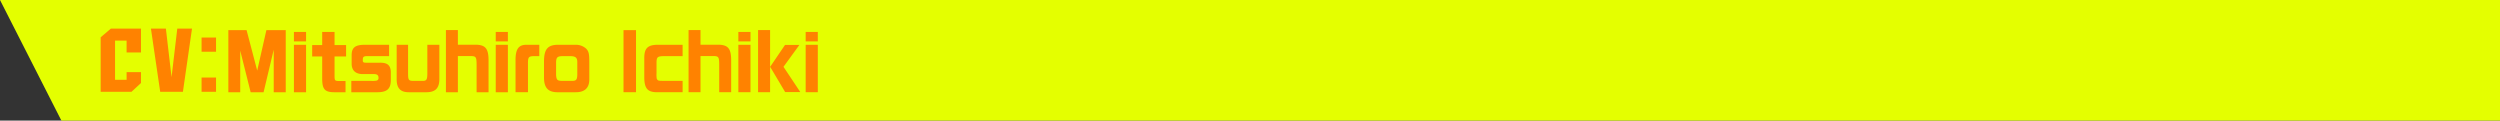 <svg id="chara-cv02.svg" xmlns="http://www.w3.org/2000/svg" width="1140" height="55" viewBox="0 0 1140 55">
  <rect x="0" y="0" width="1140" height="55" fill="#333333" stroke="none"/>
  <defs>
    <style>
      .cls-1 {
        fill: #e4ff00;
      }

      .cls-1, .cls-2 {
        fill-rule: evenodd;
      }

      .cls-2 {
        fill: #ff8200;
      }
    </style>
  </defs>
  <path id="box" class="cls-1" d="M780,3289H2012v55H808Z" transform="translate(-780 -3289)"/>
  <path id="CV:Mitsuhiro_Ichiki" data-name="CV:Mitsuhiro Ichiki" class="cls-2" d="M832.461,3325.39v-17.87h5.266v5.4h6.561v-10.88H830.562l-4.662,3.97v24.84h14.072l4.316-3.99v-4.98h-6.561v3.51h-5.266Zm25.767-1.21-2.589-22.14h-6.82l4.23,28.81h10.359l4.144-28.81H860.84Zm20.286,6.67v-6.48h-6.6v6.48h6.6Zm0-18.25v-6.47h-6.6v6.47h6.6Zm5.611-9.87v28.33h5.417v-18.98l4.756,18.98h5.889l4.63-19.39v19.39h5.48v-28.33h-8.818l-4.189,18.46-4.85-18.46h-8.315Zm29.9,28.33h5.542v-21.63h-5.542v21.63Zm0-27.5v4.31h5.542v-4.31h-5.542Zm8.325,6v5.18h4.567v10.35c0.063,4.83,1.322,6.04,6.047,5.97h4.6v-5.11h-2.9c-1.984-.07-2.078-0.17-2.11-2.31v-8.9h5.26v-5.18h-5.26v-6h-5.637v6h-4.567Zm17.848,16.32v5.18h12.03c4.252-.04,5.921-1.56,5.984-5.35v-4c-0.157-3.04-1.637-4.21-5.228-4.11h-5.858c-1.448,0-1.7-.17-1.7-1.21,0-1.48.378-1.79,2.11-1.79h9.889v-5.17H946.493c-4.377-.04-6.046,1.17-6.141,4.48v4.38c0.126,3.11,2.079,4.66,5.669,4.49h4.5c1.417,0,2.078.51,2.078,1.65a1.167,1.167,0,0,1-1.007,1.35,10.092,10.092,0,0,1-2.362.1H940.2Zm20.682-16.45v15.56c-0.063,4.27,1.764,6.17,5.827,6.07h7.842c4.094-.04,5.858-1.97,5.794-6.25v-15.38h-5.48v13.38c-0.031,2.42-.409,3.04-1.921,3.07h-4.566c-1.984-.03-2.268-0.45-2.3-3.03v-13.42h-5.2Zm22.463,21.63h5.448v-16.49h5.984c2.236,0.03,2.519.48,2.551,3.69v12.8h5.447v-14.11c0.06-5.59-1.23-7.39-5.541-7.56h-8.441v-6.69H983.34v28.36Zm22.71,0h5.54v-21.63h-5.54v21.63Zm0-27.5v4.31h5.54v-4.31h-5.54Zm19.87,5.87h-6.02c-3.53.03-4.88,2.1-4.82,7.31v14.32h5.67v-12.84c-0.03-3.07.25-3.52,2.46-3.62h2.71v-5.17Zm8.41,0c-4.57.03-6.24,2.03-6.27,7.55v7.63c0.09,4.41,1.86,6.34,5.86,6.45h8.5c4.22,0.07,6.39-2.04,6.3-6.04v-8c-0.03-3.63-.28-4.63-1.48-5.87a6.893,6.893,0,0,0-4.88-1.72h-8.03Zm8.91,13.8c-0.09,2.24-.57,2.72-2.71,2.65h-4.35c-2.07-.07-2.45-0.45-2.61-2.72v-5.56c0.03-2.45.57-2.96,2.96-3h3.81c2.27,0.1,2.96.83,2.9,3v5.63Zm21.08-20.5v28.33h5.7v-28.33h-5.7Zm26.95,6.7h-11.78c-4.25.13-5.73,1.72-5.7,6.17v9.07c0.13,4.66,1.51,6.28,5.54,6.39h11.94v-5.18h-8.85c-2.33-.03-2.46-0.07-2.96-1.03a14.175,14.175,0,0,1-.09-2.56v-4.72c0.03-2.56.47-2.93,3.33-2.97h8.57v-5.17Zm2.71,21.63h5.45v-16.49h5.98c2.24,0.03,2.52.48,2.55,3.69v12.8h5.45v-14.11c0.06-5.59-1.23-7.39-5.54-7.56h-8.44v-6.69h-5.45v28.36Zm22.71,0h5.54v-21.63h-5.54v21.63Zm0-27.5v4.31h5.54v-4.31h-5.54Zm8.99-.86v28.36h5.48V3302.7h-5.48Zm12.29,6.79-6.78,9.98,6.84,11.52h6.9l-7.66-11.52,7.25-9.98h-6.55Zm9.41,21.57h5.54v-21.63h-5.54v21.63Zm0-27.5v4.31h5.54v-4.31h-5.54Z" transform="translate(-780 -3289)"/>
</svg>
